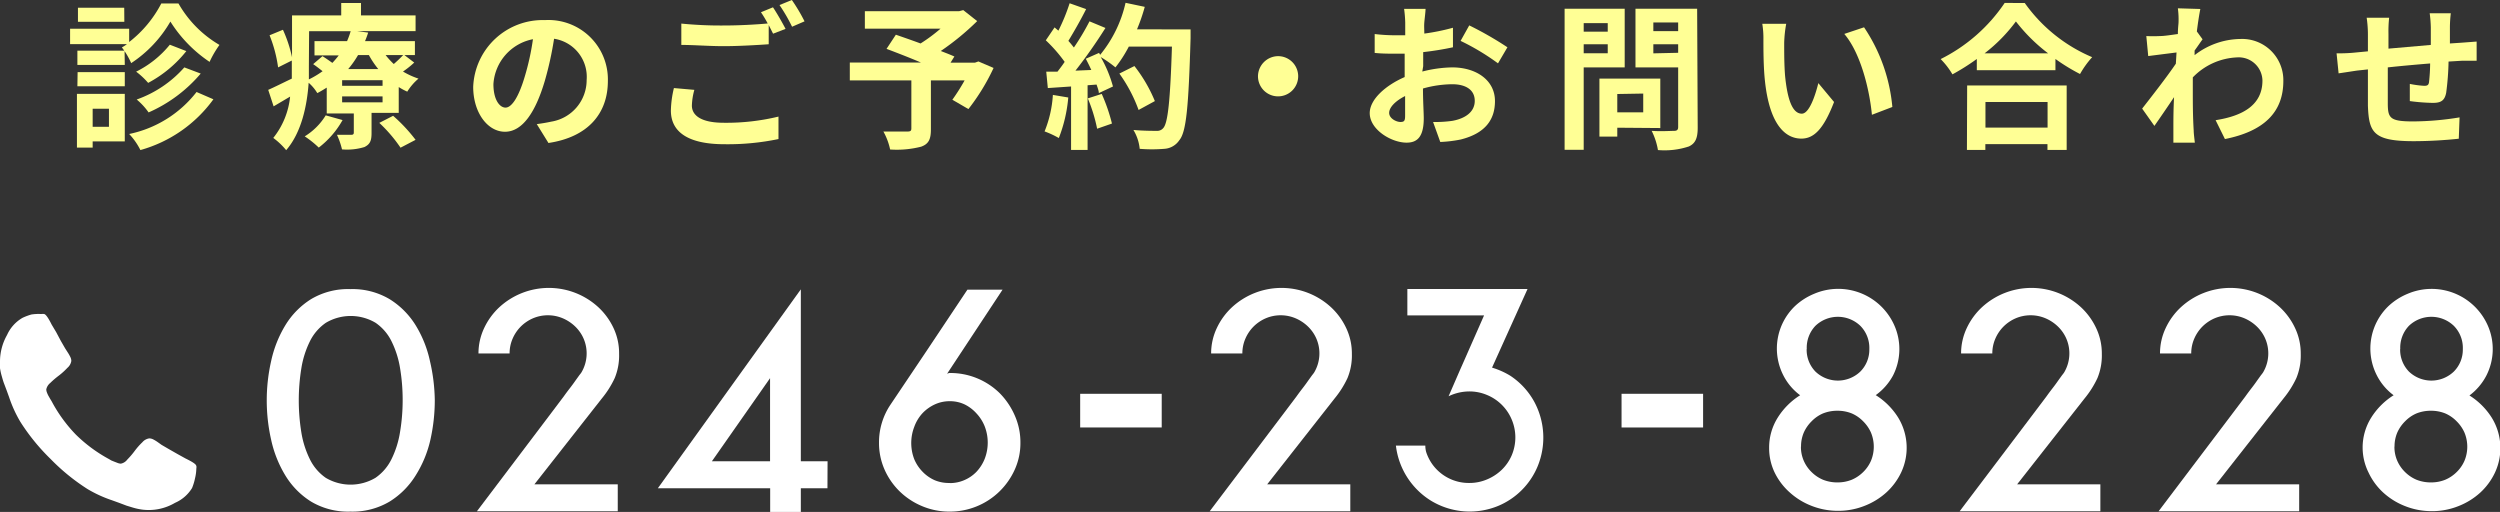 <svg xmlns="http://www.w3.org/2000/svg" viewBox="0 0 222.58 45.58"><rect x="0" y="0" width="222.58" height="45.58" fill="#333333" stroke="none"/><defs><style>.cls-1{fill:#fff;}.cls-2{fill:#ffff95;}</style></defs><title>s_tel</title><g id="レイヤー_2" data-name="レイヤー 2"><g id="main_menu_常時表示"><path class="cls-1" d="M38.71,35.64a16.09,16.09,0,0,1-.39,3.51A10.16,10.16,0,0,1,37,42.34a7.16,7.16,0,0,1-2.32,2.32,6.47,6.47,0,0,1-3.48.89,6.44,6.44,0,0,1-3.5-.89,7.06,7.06,0,0,1-2.29-2.32,10.33,10.33,0,0,1-1.27-3.19,15.87,15.87,0,0,1,0-7,10.32,10.32,0,0,1,1.27-3.2,7.06,7.06,0,0,1,2.29-2.32,6.44,6.44,0,0,1,3.5-.89,6.47,6.47,0,0,1,3.48.89A7.16,7.16,0,0,1,37,28.95a10.16,10.16,0,0,1,1.28,3.2A16.16,16.16,0,0,1,38.71,35.64Zm-2.86,0a17.22,17.22,0,0,0-.23-2.85,8.4,8.4,0,0,0-.76-2.4,4.31,4.31,0,0,0-1.42-1.65,4.34,4.34,0,0,0-4.43,0,4.31,4.31,0,0,0-1.42,1.65,8.4,8.4,0,0,0-.76,2.4,17.88,17.88,0,0,0,0,5.71,8.39,8.39,0,0,0,.76,2.39A4.31,4.31,0,0,0,29,42.54a4.34,4.34,0,0,0,4.43,0,4.31,4.31,0,0,0,1.42-1.65,8.39,8.39,0,0,0,.76-2.39A17.14,17.14,0,0,0,35.85,35.64Z"/><path class="cls-1" d="M55.12,31.51a5.26,5.26,0,0,1-.39,2.15,8.5,8.5,0,0,1-1.15,1.82l-6,7.64H55v2.4H42.46l6.21-8.21,1.51-2q.27-.38.55-.74t.5-.68l.36-.5a2.2,2.2,0,0,0,.18-.24,3.32,3.32,0,0,0,.19-3,3.35,3.35,0,0,0-.75-1.08,3.67,3.67,0,0,0-1.1-.73,3.4,3.4,0,0,0-2.66,0,3.5,3.5,0,0,0-1.08.73,3.46,3.46,0,0,0-.73,1.08,3.27,3.27,0,0,0-.27,1.32H42.6a5.25,5.25,0,0,1,.5-2.25,6,6,0,0,1,1.35-1.86,6.51,6.51,0,0,1,8.83,0,6,6,0,0,1,1.35,1.86A5.27,5.27,0,0,1,55.12,31.51Z"/><path class="cls-1" d="M73.67,43.47H71.3v2.11H68.57V43.47h-10L71.3,25.76V41.07h2.38Zm-10.29-2.4h5.18v-7.4Z"/><path class="cls-1" d="M84.51,33.21A6.27,6.27,0,0,1,89,35a6.53,6.53,0,0,1,1.35,2,5.87,5.87,0,0,1,.5,2.42,5.71,5.71,0,0,1-.5,2.38A6.39,6.39,0,0,1,89,43.74a6.33,6.33,0,0,1-4.47,1.81,6.21,6.21,0,0,1-2.44-.49,6.35,6.35,0,0,1-2-1.32,6.2,6.2,0,0,1-1.34-1.94,5.84,5.84,0,0,1-.49-2.38A6,6,0,0,1,79.3,36l3.21-4.78,3.62-5.43h3.13l-4.83,7.32,0,0-.11.16Zm.05,9.8a3.19,3.19,0,0,0,1.31-.27A3.3,3.3,0,0,0,86.94,42a3.67,3.67,0,0,0,.73-1.15,4,4,0,0,0,0-2.89,3.67,3.67,0,0,0-.73-1.15A3.49,3.49,0,0,0,85.87,36a3.06,3.06,0,0,0-1.31-.28,3.15,3.15,0,0,0-1.32.28,3.6,3.6,0,0,0-1.09.77A3.56,3.56,0,0,0,81.4,38a4,4,0,0,0,0,2.89A3.55,3.55,0,0,0,82.14,42a3.4,3.4,0,0,0,1.09.76A3.28,3.28,0,0,0,84.56,43Z"/><path class="cls-1" d="M96.17,35.06h7.26v3H96.17Z"/><path class="cls-1" d="M120.36,31.51a5.26,5.26,0,0,1-.39,2.15,8.5,8.5,0,0,1-1.15,1.82l-6,7.64h7.4v2.4H107.7l6.21-8.21,1.51-2q.27-.38.55-.74t.5-.68l.36-.5a2.2,2.2,0,0,0,.18-.24,3.32,3.32,0,0,0,.19-3,3.35,3.35,0,0,0-.75-1.08,3.67,3.67,0,0,0-1.1-.73,3.4,3.4,0,0,0-2.66,0,3.5,3.5,0,0,0-1.08.73,3.46,3.46,0,0,0-.73,1.08,3.27,3.27,0,0,0-.27,1.32h-2.78a5.25,5.25,0,0,1,.5-2.25,6,6,0,0,1,1.35-1.86,6.51,6.51,0,0,1,8.83,0,6,6,0,0,1,1.35,1.86A5.27,5.27,0,0,1,120.36,31.51Z"/><path class="cls-1" d="M134.46,33.45a6.53,6.53,0,0,1,2.15,2.34,6.72,6.72,0,0,1,.28,5.75,6.52,6.52,0,0,1-3.5,3.5,6.64,6.64,0,0,1-6-.47,6.68,6.68,0,0,1-3.11-4.9h2.62a2.07,2.07,0,0,0,.08.59,4,4,0,0,0,.63,1.19A4,4,0,0,0,130.81,43a4,4,0,0,0,1.59-.32,4.26,4.26,0,0,0,1.31-.86,4,4,0,0,0,.88-1.28,4.08,4.08,0,0,0,0-3.19,4.06,4.06,0,0,0-2.19-2.18,4,4,0,0,0-1.59-.32,4.28,4.28,0,0,0-1.84.43L130,32.91l.24-.54,1.89-4.29h-6.83V25.73H136l-3.16,7A7,7,0,0,1,134.46,33.45Z"/><path class="cls-1" d="M144.37,35.06h7.26v3h-7.26Z"/><path class="cls-1" d="M157.51,39.88a5,5,0,0,1,.76-2.69,6.28,6.28,0,0,1,2-2,5.05,5.05,0,0,1-1.5-1.78,5.24,5.24,0,0,1,1-6.12,5.61,5.61,0,0,1,1.74-1.13A5.46,5.46,0,0,1,168.67,29a5.19,5.19,0,0,1-.13,4.43A5.19,5.19,0,0,1,167,35.18a6.29,6.29,0,0,1,2,2,5.16,5.16,0,0,1,.27,4.87,5.72,5.72,0,0,1-1.31,1.78,6.26,6.26,0,0,1-1.94,1.2,6.33,6.33,0,0,1-2.36.45,6.41,6.41,0,0,1-2.39-.45,6.25,6.25,0,0,1-1.94-1.2A5.7,5.7,0,0,1,158,42.07,5,5,0,0,1,157.51,39.88Zm2.83-.12a3.1,3.1,0,0,0,.26,1.28,3.18,3.18,0,0,0,.7,1,3.24,3.24,0,0,0,1,.67,3.41,3.41,0,0,0,1.3.24,3.34,3.34,0,0,0,1.27-.24,3.24,3.24,0,0,0,1-.67,3.18,3.18,0,0,0,.7-1,3.27,3.27,0,0,0,0-2.54,3.3,3.3,0,0,0-.7-1,3.13,3.13,0,0,0-1-.69,3.34,3.34,0,0,0-1.27-.24,3.41,3.41,0,0,0-1.3.24,3.13,3.13,0,0,0-1,.69,3.3,3.3,0,0,0-.7,1A3.13,3.13,0,0,0,160.35,39.76Zm.51-8.68a2.79,2.79,0,0,0,.78,2,2.89,2.89,0,0,0,4,0,2.76,2.76,0,0,0,.8-2,2.79,2.79,0,0,0-.8-2.07,2.89,2.89,0,0,0-4,0A2.82,2.82,0,0,0,160.86,31.08Z"/><path class="cls-1" d="M187.13,31.51a5.26,5.26,0,0,1-.39,2.15,8.5,8.5,0,0,1-1.15,1.82l-6,7.64H187v2.4H174.47l6.21-8.21,1.51-2q.27-.38.55-.74t.5-.68l.36-.5a2.2,2.2,0,0,0,.18-.24,3.32,3.32,0,0,0,.19-3,3.35,3.35,0,0,0-.75-1.08,3.67,3.67,0,0,0-1.1-.73,3.4,3.4,0,0,0-2.66,0,3.5,3.5,0,0,0-1.08.73,3.46,3.46,0,0,0-.73,1.08,3.27,3.27,0,0,0-.27,1.32H174.6a5.25,5.25,0,0,1,.5-2.25,6,6,0,0,1,1.35-1.86,6.51,6.51,0,0,1,8.83,0,6,6,0,0,1,1.35,1.86A5.27,5.27,0,0,1,187.13,31.51Z"/><path class="cls-1" d="M204.84,31.51a5.26,5.26,0,0,1-.39,2.15,8.5,8.5,0,0,1-1.15,1.82l-6,7.64h7.4v2.4H192.18l6.21-8.21,1.51-2q.27-.38.55-.74t.5-.68l.36-.5a2.2,2.2,0,0,0,.18-.24,3.32,3.32,0,0,0,.19-3,3.35,3.35,0,0,0-.75-1.08,3.67,3.67,0,0,0-1.1-.73,3.4,3.4,0,0,0-2.66,0,3.5,3.5,0,0,0-1.08.73,3.46,3.46,0,0,0-.73,1.08,3.27,3.27,0,0,0-.27,1.32h-2.78a5.25,5.25,0,0,1,.5-2.25,6,6,0,0,1,1.35-1.86,6.51,6.51,0,0,1,8.83,0,6,6,0,0,1,1.35,1.86A5.27,5.27,0,0,1,204.84,31.51Z"/><path class="cls-1" d="M210.35,39.88a5,5,0,0,1,.76-2.69,6.28,6.28,0,0,1,2-2,5.05,5.05,0,0,1-1.5-1.78,5.24,5.24,0,0,1,1-6.12,5.61,5.61,0,0,1,1.74-1.13A5.46,5.46,0,0,1,221.5,29a5.19,5.19,0,0,1-.13,4.43,5.19,5.19,0,0,1-1.51,1.78,6.29,6.29,0,0,1,2,2,5.16,5.16,0,0,1,.27,4.87,5.72,5.72,0,0,1-1.31,1.78,6.26,6.26,0,0,1-1.94,1.2,6.33,6.33,0,0,1-2.36.45,6.41,6.41,0,0,1-2.39-.45,6.25,6.25,0,0,1-1.94-1.2,5.7,5.7,0,0,1-1.31-1.78A5,5,0,0,1,210.35,39.88Zm2.83-.12a3.1,3.1,0,0,0,.26,1.28,3.18,3.18,0,0,0,.7,1,3.24,3.24,0,0,0,1,.67,3.41,3.41,0,0,0,1.3.24,3.34,3.34,0,0,0,1.27-.24,3.24,3.24,0,0,0,1-.67,3.18,3.18,0,0,0,.7-1,3.27,3.27,0,0,0,0-2.54,3.3,3.3,0,0,0-.7-1,3.13,3.13,0,0,0-1-.69,3.34,3.34,0,0,0-1.27-.24,3.41,3.41,0,0,0-1.3.24,3.13,3.13,0,0,0-1,.69,3.3,3.3,0,0,0-.7,1A3.13,3.13,0,0,0,213.19,39.76Zm.51-8.68a2.79,2.79,0,0,0,.78,2,2.89,2.89,0,0,0,4,0,2.76,2.76,0,0,0,.8-2,2.79,2.79,0,0,0-.8-2.07,2.89,2.89,0,0,0-4,0A2.82,2.82,0,0,0,213.7,31.08Z"/><path class="cls-1" d="M17.47,41.48c0-.15-.36-.37-.95-.66l-.67-.37L15.06,40l-.67-.39-.31-.22a3.3,3.3,0,0,0-.44-.27.81.81,0,0,0-.35-.09,1,1,0,0,0-.62.35,6,6,0,0,0-.68.77,7.48,7.48,0,0,1-.66.77.94.94,0,0,1-.57.36.85.85,0,0,1-.28-.06l-.26-.1L9.92,41l-.24-.14a13,13,0,0,1-2.92-2.16A13,13,0,0,1,4.6,35.73l-.14-.23-.17-.3a2.74,2.74,0,0,1-.11-.25.85.85,0,0,1-.06-.28,1,1,0,0,1,.35-.57,7.64,7.64,0,0,1,.77-.66A6.15,6.15,0,0,0,6,32.75a1,1,0,0,0,.35-.62.81.81,0,0,0-.09-.35A3.72,3.72,0,0,0,6,31.33L5.79,31l-.38-.66L5,29.57,4.6,28.9c-.29-.58-.51-.9-.66-.94a.69.69,0,0,0-.26,0A4.09,4.09,0,0,0,2.8,28,4.86,4.86,0,0,0,2,28.3,3.33,3.33,0,0,0,.63,29.82,4.82,4.82,0,0,0,0,32.13a4.53,4.53,0,0,0,0,.65,5.3,5.3,0,0,0,.16.72q.11.4.18.59l.26.69.22.61a11.26,11.26,0,0,0,1,2.18,18.35,18.35,0,0,0,2.68,3.29,18.29,18.29,0,0,0,3.29,2.68,11.3,11.3,0,0,0,2.18,1l.61.22.69.26.59.18a5.49,5.49,0,0,0,.72.16,4.6,4.6,0,0,0,3-.59,3.34,3.34,0,0,0,1.52-1.32,4.87,4.87,0,0,0,.26-.85,4.08,4.08,0,0,0,.12-.88.71.71,0,0,0,0-.26Z"/><path class="cls-2" d="M15.89.31A10,10,0,0,0,19.54,4a8.85,8.85,0,0,0-.88,1.51,12,12,0,0,1-3.49-3.59,11,11,0,0,1-3.49,3.7,6.75,6.75,0,0,0-.83-1.4,3,3,0,0,0,.45-.29H6.24V2.56H11.5V3.74A10.38,10.38,0,0,0,14.36.31ZM11.11,12.59H8.25v.55H6.85V8.36h4.26Zm0-6.81H6.89V4.51h4.2Zm-4.2.64h4.2V7.68H6.89Zm4.16-4.48H6.94V.69h4.12ZM8.25,9.68v1.61H9.7V9.68ZM19,8.84a12,12,0,0,1-6.5,4.52,5.94,5.94,0,0,0-1-1.43,10.22,10.22,0,0,0,6-3.74ZM16.59,4.55a10.84,10.84,0,0,1-3.4,2.83,6.68,6.68,0,0,0-1.07-1,9,9,0,0,0,3-2.4Zm1.28,2a12.85,12.85,0,0,1-4.64,3.46,5.81,5.81,0,0,0-1.06-1.15A10.19,10.19,0,0,0,16.41,6Z"/><path class="cls-2" d="M36.88,5.57a8.28,8.28,0,0,1-1,.8A7,7,0,0,0,37.26,7a4.82,4.82,0,0,0-1,1.16,5.66,5.66,0,0,1-.76-.41v2.3H33.08v1.79c0,.69-.13,1-.63,1.25a5.24,5.24,0,0,1-2,.21A6.91,6.91,0,0,0,30,12h1.29c.15,0,.21-.06.21-.2V10.1H29.09V7.8c-.27.17-.55.34-.84.49a3.86,3.86,0,0,0-.77-.92c-.14,2-.62,4.4-2,6a6.48,6.48,0,0,0-1.15-1.09A7,7,0,0,0,25.83,8.6l-1.47.87L23.88,8c.55-.24,1.3-.62,2.1-1,0-.38,0-.74,0-1.09V5.39L24.76,6A12,12,0,0,0,24,3.14l1.19-.49A11.68,11.68,0,0,1,26,5.1V1.37h4.38V.27h1.76V1.37H37v1.4H31.78l1,.13c-.08.25-.17.5-.28.76h4.44V4.9H36ZM30.5,10.69a8,8,0,0,1-2.12,2.45,8.62,8.62,0,0,0-1.25-1A5.68,5.68,0,0,0,29,10.27Zm-3-4.82c0,.38,0,.78,0,1.2a8.31,8.31,0,0,0,1.22-.73c-.28-.22-.57-.45-.84-.63L28.71,5c.27.17.59.39.88.6a8.16,8.16,0,0,0,.57-.67H28V3.66H30.9a7.46,7.46,0,0,0,.32-.88h-3.7Zm6.56,1.27h-3.6v.5h3.6Zm0,1.44h-3.6v.53h3.6ZM31.88,4.9A8.4,8.4,0,0,1,31,6.15h2.68a8,8,0,0,1-.84-1.25ZM35,10.31a14.43,14.43,0,0,1,2,2.14l-1.34.7a12.87,12.87,0,0,0-1.89-2.21ZM34.33,4.9a6.63,6.63,0,0,0,.73.8c.31-.27.63-.58.84-.8Z"/><path class="cls-2" d="M47.79,11.05c.53-.07.92-.14,1.29-.22a3.75,3.75,0,0,0,3.15-3.71,3.43,3.43,0,0,0-2.9-3.67,29.94,29.94,0,0,1-.83,3.77c-.83,2.8-2,4.51-3.54,4.51s-2.83-1.69-2.83-4a6.19,6.19,0,0,1,6.39-5.94,5.29,5.29,0,0,1,5.6,5.42c0,2.91-1.79,5-5.29,5.52Zm-1.08-4.2a22.25,22.25,0,0,0,.74-3.36,4.35,4.35,0,0,0-3.52,4c0,1.4.56,2.09,1.08,2.09S46.15,8.73,46.71,6.85Z"/><path class="cls-2" d="M61.82,8a5.75,5.75,0,0,0-.22,1.4c0,.88.83,1.53,2.83,1.53a19.69,19.69,0,0,0,4.88-.55v2a22.11,22.11,0,0,1-4.82.46c-3.18,0-4.76-1.06-4.76-3a9.26,9.26,0,0,1,.27-2Zm7-7.35c.35.52.85,1.4,1.12,1.92L68.83,3l-.39-.77V3.94c-1,.07-2.69.17-4,.17S61.78,4,60.66,4V2.1a35.8,35.8,0,0,0,3.77.17c1.33,0,2.86-.08,3.92-.18a10.68,10.68,0,0,0-.6-1ZM70.5,0a15.46,15.46,0,0,1,1.13,1.9l-1.11.48A14.81,14.81,0,0,0,69.4.45Z"/><path class="cls-2" d="M88.46,6.05a18.61,18.61,0,0,1-2.24,3.66l-1.43-.83a17.86,17.86,0,0,0,1.09-1.72h-3v4.36c0,.88-.2,1.3-.87,1.54a8.75,8.75,0,0,1-2.76.25,5.69,5.69,0,0,0-.6-1.6c.83,0,1.86,0,2.14,0s.35-.07.35-.28V7.16H75.66V5.57H82c-1-.43-2.17-.88-3.07-1.22l.83-1.26c.63.22,1.42.49,2.2.78a14.65,14.65,0,0,0,1.78-1.32H77V1h8.38l.38-.1L87,1.88a23.06,23.06,0,0,1-3.24,2.66c.46.18.88.34,1.21.49l-.34.55H86.8l.31-.11Z"/><path class="cls-2" d="M95.11,8.68a12.93,12.93,0,0,1-.84,3.61A8.21,8.21,0,0,0,93,11.7a10.22,10.22,0,0,0,.74-3.25ZM106,2.62s0,.56,0,.77c-.18,6.13-.38,8.35-1,9.09a1.73,1.73,0,0,1-1.34.77,13.35,13.35,0,0,1-2.19,0,4,4,0,0,0-.56-1.68c.88.08,1.68.08,2.06.08a.69.69,0,0,0,.59-.24c.42-.43.63-2.48.78-7.26H100.5A11.59,11.59,0,0,1,99.31,6,10.76,10.76,0,0,0,98,5.08,11.13,11.13,0,0,1,99.09,7.7l-1.26.59c0-.22-.11-.48-.2-.76l-.8.06v5.76H95.36V7.7l-2.07.14-.14-1.46,1,0c.21-.27.43-.56.64-.87a13.16,13.16,0,0,0-1.68-1.92l.78-1.15.34.29a16.82,16.82,0,0,0,1-2.44l1.47.52c-.5,1-1.08,2-1.58,2.83.18.2.35.41.49.59A21.81,21.81,0,0,0,97,1.9l1.42.59a45.17,45.17,0,0,1-2.67,3.8l1.41-.06c-.15-.34-.32-.67-.49-1l1.18-.52.1.17A11.16,11.16,0,0,0,100.21.25l1.71.36a16.07,16.07,0,0,1-.69,2ZM98.09,8.36A15.9,15.9,0,0,1,99,11l-1.32.46a14.21,14.21,0,0,0-.83-2.7Zm3.28,1.43a13.21,13.21,0,0,0-1.71-3.24L101,5.88A13.16,13.16,0,0,1,102.82,9Z"/><path class="cls-2" d="M113.75,5A1.79,1.79,0,1,1,112,6.79,1.81,1.81,0,0,1,113.75,5Z"/><path class="cls-2" d="M126.63,6.37A11.27,11.27,0,0,1,129.29,6c2.13,0,3.81,1.13,3.81,3,0,1.64-.85,2.87-3.05,3.42a11.39,11.39,0,0,1-1.82.22l-.64-1.78a10.61,10.61,0,0,0,1.71-.1c1.12-.2,2-.77,2-1.78s-.84-1.48-2-1.48a9.84,9.84,0,0,0-2.61.38c0,1.11.07,2.17.07,2.65,0,1.72-.63,2.17-1.53,2.17-1.36,0-3.28-1.16-3.28-2.63,0-1.22,1.41-2.47,3.11-3.21,0-.32,0-.64,0-1V4.78l-.74,0c-.63,0-1.33,0-1.93-.07l0-1.68a15.24,15.24,0,0,0,1.92.11l.8,0c0-.49,0-.9,0-1.13a11,11,0,0,0-.1-1.22h1.91c0,.25-.08.85-.11,1.2s0,.64,0,1a19,19,0,0,0,2.55-.52l0,1.74a26.65,26.65,0,0,1-2.65.43c0,.42,0,.84,0,1.25Zm-1.53,3.89c0-.35,0-1,0-1.71-.85.43-1.42,1-1.42,1.5s.64.81,1,.81S125.1,10.74,125.1,10.27Zm5.71-8a30.68,30.68,0,0,1,3.4,1.95l-.84,1.43a21,21,0,0,0-3.33-2Z"/><path class="cls-2" d="M141,6v7.34H139.3V.78h5.35V6Zm0-3.94v.76h2.14V2.06Zm2.14,2.68v-.8H141v.8Zm.85,6.63v.79H142.4V7h5.42v4.4Zm0-3V10h2.31V8.33Zm7.16,3c0,.92-.2,1.4-.79,1.67a6.88,6.88,0,0,1-2.75.32,6,6,0,0,0-.56-1.71c.81.06,1.76,0,2,0s.36-.08.36-.34V6h-3.8V.78h5.49ZM147.2,2v.77h2.21V2Zm2.21,2.7V3.94H147.2v.81Z"/><path class="cls-2" d="M158.85,3.82c0,.9,0,1.95.08,2.94.2,2,.62,3.36,1.49,3.36.66,0,1.2-1.62,1.47-2.72l1.4,1.68c-.93,2.41-1.79,3.26-2.91,3.26-1.51,0-2.84-1.37-3.24-5.1C157,6,157,4.37,157,3.52a8,8,0,0,0-.1-1.4l2.13,0A11,11,0,0,0,158.85,3.82Zm9.64,5.7-1.83.7c-.21-2.23-1-5.49-2.46-7.2l1.76-.59A15.12,15.12,0,0,1,168.48,9.52Z"/><path class="cls-2" d="M180.27.27a14.07,14.07,0,0,0,6,4.82,8.26,8.26,0,0,0-1.08,1.5A16.93,16.93,0,0,1,183,5.25v1h-7v-1a19.46,19.46,0,0,1-2.17,1.37,6.8,6.8,0,0,0-1.05-1.36,14.84,14.84,0,0,0,5.7-5Zm-5.13,7.34H184v5.74h-1.71v-.52h-5.53v.52h-1.64Zm7.21-2.86a15.33,15.33,0,0,1-2.87-2.84,14.34,14.34,0,0,1-2.79,2.84Zm-5.58,4.33v2.28h5.53V9.08Z"/><path class="cls-2" d="M196.1,3.5c-.18.24-.48.69-.71,1,0,.14,0,.27,0,.41a6.77,6.77,0,0,1,4.08-1.44,3.67,3.67,0,0,1,3.82,3.74c0,2.8-1.75,4.48-5.2,5.17l-.83-1.68c2.44-.38,4.17-1.36,4.17-3.53a2.11,2.11,0,0,0-2.26-2.06,5.8,5.8,0,0,0-3.94,1.78c0,.39,0,.78,0,1.15,0,1.13,0,2.3.08,3.6,0,.25.07.76.1,1.06h-1.91c0-.29,0-.8,0-1,0-1.08,0-1.88.06-3.05-.59.88-1.28,1.89-1.75,2.56l-1.09-1.54c.78-1,2.19-2.8,3-4l.06-1-2.52.32-.17-1.78a11.83,11.83,0,0,0,1.21,0c.41,0,1-.1,1.6-.18,0-.52.06-.91.06-1.06a7.47,7.47,0,0,0-.06-1.23l2,.06c-.08.39-.2,1.11-.31,2Z"/><path class="cls-2" d="M218.2,1.18a11.67,11.67,0,0,0-.08,1.19c0,.55,0,1,0,1.5l1.05-.07,1.33-.1V5.41c-.24,0-1,0-1.34,0L218,5.48a24.38,24.38,0,0,1-.21,2.77c-.14.73-.49.91-1.2.91A17.54,17.54,0,0,1,214.55,9l0-1.53a8.69,8.69,0,0,0,1.28.17c.28,0,.39-.06.43-.32a15.66,15.66,0,0,0,.1-1.67c-1.22.1-2.58.22-3.77.35,0,1.27,0,2.55,0,3.14,0,1.36.15,1.67,2.24,1.67a25.77,25.77,0,0,0,4.15-.36l-.07,1.9a38.92,38.92,0,0,1-4,.22c-3.6,0-4-.76-4.09-3.15,0-.59,0-1.93,0-3.24l-.94.1c-.43.06-1.3.2-1.67.25l-.18-1.78c.39,0,1,0,1.74-.08l1.05-.1V3.12a10.42,10.42,0,0,0-.11-1.54h2A11,11,0,0,0,212.65,3c0,.32,0,.78,0,1.33L216.42,4V2.44a10.73,10.73,0,0,0-.1-1.26Z"/></g></g></svg>
